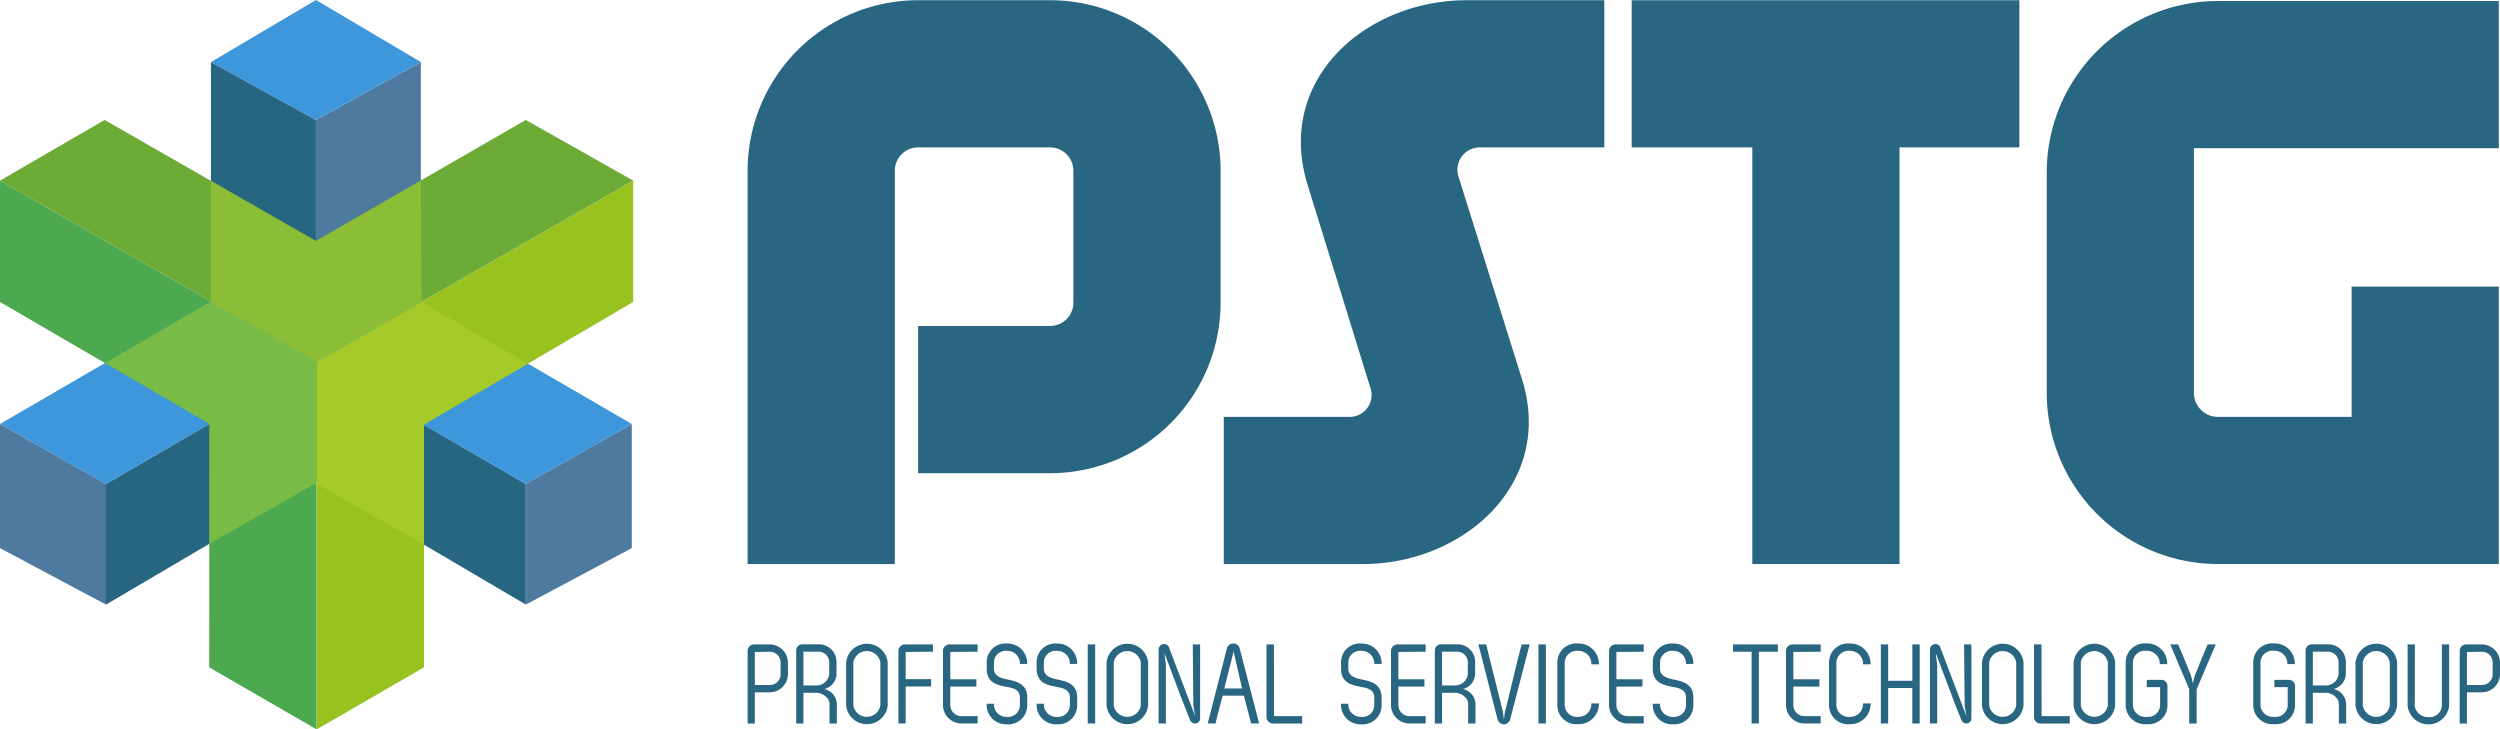 <svg xmlns="http://www.w3.org/2000/svg" xmlns:xlink="http://www.w3.org/1999/xlink" width="250" height="72.941" viewBox="0 0 250 72.941"><defs><clipPath id="a"><rect width="21.147" height="24.303" fill="none"/></clipPath><clipPath id="b"><rect width="21.146" height="24.301" fill="none"/></clipPath><clipPath id="c"><rect width="21.202" height="24.412" fill="none"/></clipPath><clipPath id="e"><rect width="21.481" height="18.28" fill="none"/></clipPath></defs><path d="M810.321,34.472a1.831,1.831,0,0,1,1.773,1.817v1.165a1.828,1.828,0,0,1-1.773,1.806h-1.537v3.12h-.722V35.116a.64.64,0,0,1,.633-.644Zm-1.537,4.054h1.537a1.065,1.065,0,0,0,1.038-1.073V36.289a1.076,1.076,0,0,0-1.038-1.084l-1.537.023Z" transform="translate(-733.301 29.971)" fill="#296681"/><path d="M812.23,34.463h1.581a1.758,1.758,0,0,1,1.807,1.807v1.209a1.611,1.611,0,0,1-1.22,1.457,1.593,1.593,0,0,1,1.255,1.479v1.967h-.735V40.416c0-.633-.735-1.107-1.322-1.107h-1.287v3.074h-.722V35.119a.621.621,0,0,1,.644-.656m.079.735v-.044c-.011.021-.023.044-.057.044Zm0,0v3.378H813.6a1.277,1.277,0,0,0,1.288-1.1V36.27a1.066,1.066,0,0,0-1.073-1.073Z" transform="translate(-731.967 29.968)" fill="#296681"/><path d="M815.209,36.273a2.092,2.092,0,0,1,4.156,0V40.6a2.09,2.09,0,0,1-4.156,0Zm.722,4.327a1.371,1.371,0,0,0,2.7,0V36.273a1.374,1.374,0,0,0-2.7,0Z" transform="translate(-730.595 29.952)" fill="#296681"/><path d="M822.452,35.2l-2.723.025v2.72h2.542v.733H819.73v3.7H819V35.116a.659.659,0,0,1,.654-.645h2.8Z" transform="translate(-729.162 29.971)" fill="#296681"/><path d="M825.7,35.2l-2.734.025v2.732h2.61v.733h-2.61v1.854a1.108,1.108,0,0,0,1.073,1.095H825.7v.735h-1.661a1.848,1.848,0,0,1-1.807-1.829V35.116a.661.661,0,0,1,.656-.645H825.7Z" transform="translate(-727.936 29.971)" fill="#296681"/><path d="M827.438,34.406a1.972,1.972,0,0,1,2.021,2.044h-.735a1.255,1.255,0,0,0-1.286-1.31,1.184,1.184,0,0,0-1.311,1.106v.666c0,.771.746.961,1.39,1.1.9.181,1.942.443,1.942,1.787v.835a1.9,1.9,0,0,1-2.044,1.853,1.937,1.937,0,0,1-2.01-2.057h.722a1.244,1.244,0,0,0,1.288,1.311,1.188,1.188,0,0,0,1.31-1.107v-.835c0-.791-.688-.948-1.366-1.062-.96-.194-1.942-.408-1.953-1.821v-.666a1.865,1.865,0,0,1,2.033-1.84" transform="translate(-726.735 29.946)" fill="#296681"/><path d="M831.06,34.406a1.973,1.973,0,0,1,2.022,2.044h-.733a1.256,1.256,0,0,0-1.289-1.31,1.182,1.182,0,0,0-1.31,1.106v.666c0,.771.744.961,1.39,1.1.9.181,1.942.443,1.942,1.787v.835a1.9,1.9,0,0,1-2.044,1.853,1.939,1.939,0,0,1-2.011-2.057h.724a1.244,1.244,0,0,0,1.288,1.311,1.189,1.189,0,0,0,1.311-1.107v-.835c0-.791-.691-.948-1.368-1.062-.959-.194-1.942-.408-1.955-1.821v-.666a1.866,1.866,0,0,1,2.034-1.84" transform="translate(-725.364 29.946)" fill="#296681"/><rect width="0.746" height="7.908" transform="translate(108.772 64.441)" fill="#296681"/><path d="M834.1,36.273a2.092,2.092,0,0,1,4.156,0V40.6a2.09,2.09,0,0,1-4.156,0Zm.722,4.327a1.371,1.371,0,0,0,2.7,0V36.273a1.374,1.374,0,0,0-2.7,0Z" transform="translate(-723.443 29.952)" fill="#296681"/><path d="M841.517,41.631l-.17-1.05-.057-6.1h.735v7.353a.514.514,0,0,1-.509.556.567.567,0,0,1-.5-.352c-.835-2.068-1.763-4.6-2.564-6.7L838.6,36.5v5.887h-.724V35.023a.539.539,0,0,1,.543-.576.518.518,0,0,1,.52.4l-.011-.023Z" transform="translate(-722.013 29.962)" fill="#296681"/><path d="M845.053,39.624h-2.124c-.385,1.481-.576,2.189-.711,2.779h-.78l1.9-7.444a.665.665,0,0,1,1.31-.011l1.931,7.455h-.8Zm-1.028-4.417L843.1,38.9h1.773Zm-.023-.1.023.1a.111.111,0,0,1,.011-.058Z" transform="translate(-720.666 29.946)" fill="#296681"/><path d="M846.387,42.38a.644.644,0,0,1-.686-.633V34.472h.744l.011,7.173h2.814v.735Z" transform="translate(-719.052 29.971)" fill="#296681"/><path d="M853.142,34.406a1.972,1.972,0,0,1,2.022,2.044h-.733a1.256,1.256,0,0,0-1.289-1.31,1.181,1.181,0,0,0-1.308,1.106v.666c0,.771.744.961,1.39,1.1.9.181,1.941.443,1.941,1.787v.835a1.9,1.9,0,0,1-2.044,1.853,1.939,1.939,0,0,1-2.011-2.057h.725a1.244,1.244,0,0,0,1.286,1.311,1.188,1.188,0,0,0,1.311-1.107v-.835c0-.791-.689-.948-1.367-1.062-.959-.194-1.942-.408-1.955-1.821v-.666a1.866,1.866,0,0,1,2.033-1.84" transform="translate(-717.005 29.946)" fill="#296681"/><path d="M858.2,35.2l-2.732.025v2.732h2.608v.733h-2.608v1.854a1.105,1.105,0,0,0,1.071,1.095H858.2v.735h-1.661a1.847,1.847,0,0,1-1.807-1.829V35.116a.66.66,0,0,1,.656-.645H858.2Z" transform="translate(-715.633 29.971)" fill="#296681"/><path d="M858.555,34.463h1.581a1.757,1.757,0,0,1,1.807,1.807v1.209a1.61,1.61,0,0,1-1.219,1.457,1.594,1.594,0,0,1,1.254,1.479v1.967h-.735V40.416c0-.633-.735-1.107-1.322-1.107h-1.288v3.074h-.722V35.119a.619.619,0,0,1,.642-.656m.08.735v-.044c-.012.021-.022.044-.058.044Zm0,0v3.378h1.288a1.277,1.277,0,0,0,1.288-1.1V36.27a1.066,1.066,0,0,0-1.074-1.073Z" transform="translate(-714.429 29.968)" fill="#296681"/><path d="M866.2,34.471c-1.277,4.924-1.627,6.259-1.942,7.466a.7.7,0,0,1-.633.531.691.691,0,0,1-.645-.542c-1.547-6.066-1.75-6.856-1.909-7.455h.78l1.682,6.766.092.758.088-.724c.43-1.6,1.446-6.078,1.7-6.8Z" transform="translate(-713.235 29.971)" fill="#296681"/><rect width="0.744" height="7.908" transform="translate(153.845 64.441)" fill="#296681"/><path d="M870.955,40.392a2.028,2.028,0,0,1-2.079,2.08A1.9,1.9,0,0,1,866.8,40.6V36.279a1.888,1.888,0,0,1,2.067-1.873,2.036,2.036,0,0,1,2.091,2.079H870.2a1.285,1.285,0,0,0-1.321-1.345,1.212,1.212,0,0,0-1.344,1.14V40.6a1.224,1.224,0,0,0,1.344,1.141,1.285,1.285,0,0,0,1.321-1.345Z" transform="translate(-711.065 29.946)" fill="#296681"/><path d="M874.018,35.2l-2.734.025v2.732h2.608v.733h-2.608v1.854a1.107,1.107,0,0,0,1.074,1.095h1.66v.735h-1.66a1.848,1.848,0,0,1-1.809-1.829V35.116a.661.661,0,0,1,.656-.645h2.812Z" transform="translate(-709.645 29.971)" fill="#296681"/><path d="M875.757,34.406a1.973,1.973,0,0,1,2.021,2.044h-.733a1.256,1.256,0,0,0-1.288-1.31,1.183,1.183,0,0,0-1.311,1.106v.666c0,.771.746.961,1.388,1.1.9.181,1.944.443,1.944,1.787v.835a1.9,1.9,0,0,1-2.046,1.853,1.939,1.939,0,0,1-2.01-2.057h.724a1.244,1.244,0,0,0,1.286,1.311,1.189,1.189,0,0,0,1.313-1.107v-.835c0-.791-.689-.948-1.368-1.062-.961-.194-1.944-.408-1.955-1.821v-.666a1.866,1.866,0,0,1,2.035-1.84" transform="translate(-708.444 29.946)" fill="#296681"/><path d="M884.027,34.471V35.2h-1.9v7.174H881.4V35.2h-1.854v-.733Z" transform="translate(-706.241 29.971)" fill="#296681"/><path d="M886.854,35.2l-2.734.025v2.732h2.608v.733H884.12v1.854a1.108,1.108,0,0,0,1.074,1.095h1.66v.735h-1.66a1.849,1.849,0,0,1-1.809-1.829V35.116a.661.661,0,0,1,.658-.645h2.811Z" transform="translate(-704.785 29.971)" fill="#296681"/><path d="M890.664,40.392a2.025,2.025,0,0,1-2.078,2.08,1.9,1.9,0,0,1-2.079-1.876V36.279a1.889,1.889,0,0,1,2.068-1.873,2.033,2.033,0,0,1,2.088,2.079h-.755a1.286,1.286,0,0,0-1.322-1.345,1.212,1.212,0,0,0-1.344,1.14V40.6a1.224,1.224,0,0,0,1.344,1.141,1.286,1.286,0,0,0,1.322-1.345Z" transform="translate(-703.603 29.946)" fill="#296681"/><path d="M893.414,42.379V38.831H891v3.548h-.735V34.472H891v3.637h2.417V34.472h.735v7.907Z" transform="translate(-702.182 29.971)" fill="#296681"/><path d="M897.466,41.631l-.169-1.05-.057-6.1h.733v7.353a.513.513,0,0,1-.507.556.567.567,0,0,1-.5-.352c-.837-2.068-1.762-4.6-2.565-6.7l.148,1.162v5.887h-.723V35.023a.537.537,0,0,1,.542-.576.519.519,0,0,1,.521.4l-.012-.023Z" transform="translate(-700.832 29.962)" fill="#296681"/><path d="M897.6,36.273a2.091,2.091,0,0,1,4.155,0V40.6a2.09,2.09,0,0,1-4.155,0Zm.722,4.327a1.371,1.371,0,0,0,2.7,0V36.273a1.374,1.374,0,0,0-2.7,0Z" transform="translate(-699.404 29.952)" fill="#296681"/><path d="M902.066,42.38a.645.645,0,0,1-.689-.633V34.472h.746l.011,7.173h2.814v.735Z" transform="translate(-697.974 29.971)" fill="#296681"/><path d="M904.247,36.273a2.092,2.092,0,0,1,4.156,0V40.6a2.09,2.09,0,0,1-4.156,0Zm.722,4.327a1.372,1.372,0,0,0,2.7,0V36.273a1.375,1.375,0,0,0-2.7,0Z" transform="translate(-696.888 29.952)" fill="#296681"/><path d="M910.137,38.045h1.423a.606.606,0,0,1,.645.622v1.966a1.9,1.9,0,0,1-2.078,1.842,1.927,1.927,0,0,1-2.1-1.887V36.261A1.9,1.9,0,0,1,910.1,34.4a2.01,2.01,0,0,1,2.077,2.068h-.744a1.285,1.285,0,0,0-1.333-1.333,1.213,1.213,0,0,0-1.355,1.129v4.326a1.249,1.249,0,0,0,1.379,1.154,1.215,1.215,0,0,0,1.344-1.108V38.768h-1.334Z" transform="translate(-695.458 29.943)" fill="#296681"/><path d="M913.9,38.956v3.423h-.746V38.943c-.236-.587-.5-1.184-.768-1.806-.361-.837-.8-1.864-1.129-2.666h.791c.338.768,1,2.361,1.288,3.118l.192.766.192-.779c.26-.656,1.016-2.506,1.278-3.106h.813Z" transform="translate(-694.235 29.971)" fill="#296681"/><path d="M919.392,38.045h1.421a.606.606,0,0,1,.645.622v1.966a1.9,1.9,0,0,1-2.079,1.842,1.926,1.926,0,0,1-2.1-1.887V36.261a1.9,1.9,0,0,1,2.079-1.864,2.009,2.009,0,0,1,2.076,2.068h-.746a1.283,1.283,0,0,0-1.33-1.333A1.215,1.215,0,0,0,918,36.261v4.326a1.251,1.251,0,0,0,1.379,1.154,1.213,1.213,0,0,0,1.344-1.108V38.768h-1.332Z" transform="translate(-691.954 29.943)" fill="#296681"/><path d="M921.716,34.463H923.3a1.756,1.756,0,0,1,1.8,1.807v1.209a1.61,1.61,0,0,1-1.217,1.457,1.593,1.593,0,0,1,1.253,1.479v1.967h-.733V40.416c0-.633-.736-1.107-1.321-1.107H921.8v3.074h-.721V35.119a.619.619,0,0,1,.641-.656m.08.735v-.044c-.01.021-.022.044-.055.044Zm0,0v3.378h1.29a1.278,1.278,0,0,0,1.286-1.1V36.27A1.067,1.067,0,0,0,923.3,35.2Z" transform="translate(-690.517 29.968)" fill="#296681"/><path d="M924.7,36.273a2.091,2.091,0,0,1,4.155,0V40.6a2.09,2.09,0,0,1-4.155,0Zm.724,4.327a1.37,1.37,0,0,0,2.7,0V36.273a1.373,1.373,0,0,0-2.7,0Z" transform="translate(-689.146 29.952)" fill="#296681"/><path d="M932.632,34.471V40.6a2.09,2.09,0,0,1-4.156,0V34.471h.724c0,1.345,0,5.488-.011,6.133a1.312,1.312,0,0,0,1.376,1.13A1.2,1.2,0,0,0,931.9,40.6V34.471Z" transform="translate(-687.716 29.971)" fill="#296681"/><path d="M934.512,34.472a1.829,1.829,0,0,1,1.773,1.817v1.165a1.826,1.826,0,0,1-1.773,1.806h-1.533v3.12h-.725V35.116a.64.64,0,0,1,.631-.644Zm-1.533,4.054h1.533a1.066,1.066,0,0,0,1.039-1.073V36.289a1.077,1.077,0,0,0-1.039-1.084l-1.533.023Z" transform="translate(-686.285 29.971)" fill="#296681"/><path d="M825.114,35.039V20.318h13.192a2.334,2.334,0,0,0,2.333-2.331V4.793a2.334,2.334,0,0,0-2.333-2.333H825.114a2.334,2.334,0,0,0-2.333,2.333V44.126h-14.72V4.793a17.061,17.061,0,0,1,17.053-17.052h13.192A17.062,17.062,0,0,1,855.36,4.793V17.987a17.062,17.062,0,0,1-17.054,17.052Z" transform="translate(-733.301 12.28)" fill="#296681"/><path d="M880.654-12.258V2.461H868.266a2.233,2.233,0,0,0-2.173,2.976l6.354,20.272c3.219,10.455-5.951,18.416-15.925,18.416H842.6V29.408h12.468a2.2,2.2,0,0,0,2.172-2.978L850.97,6.16c-3.216-10.535,5.873-18.418,15.927-18.418Z" transform="translate(-720.224 12.28)" fill="#296681"/><path d="M872.19,2.458V-12.258h38.77V2.458H898.975V44.126h-14.72V2.458Z" transform="translate(-709.023 12.28)" fill="#296681"/><path d="M917.018,2.519V27.054a2.4,2.4,0,0,0,2.414,2.331h13.353V16.355h14.72V44.1H919.432A17.13,17.13,0,0,1,902.3,27.054V4.852A17.133,17.133,0,0,1,919.432-12.2h28.073V2.519" transform="translate(-697.625 12.302)" fill="#296681"/><path d="M761.52,26.181l20.989-12.2V25.9L761.52,38.245Z" transform="translate(-750.92 22.213)" fill="#276681"/><path d="M753.831,21.846l10.6,6,20.989-12.2-10.5-6.045Z" transform="translate(-753.831 20.553)" fill="#3e96db"/><path d="M753.831,18.482V30.893l10.6,5.648V24.477Z" transform="translate(-753.831 23.918)" fill="#4e7a9f"/><path d="M797.735,26.181l-20.99-12.2V25.9l20.99,12.341Z" transform="translate(-745.157 22.213)" fill="#276681"/><path d="M808.335,21.846l-10.6,6-20.99-12.2,10.5-6.045Z" transform="translate(-745.157 20.553)" fill="#3e96db"/><path d="M802.571,18.482V30.893l-10.6,5.648V24.477Z" transform="translate(-739.392 23.918)" fill="#4e7a9f"/><path d="M769.133,16.169V-7.772l10.5,5.789v24.2Z" transform="translate(-748.038 13.978)" fill="#276681"/><path d="M787.24,16.243V-7.772L776.746-1.984v24.2Z" transform="translate(-745.156 13.979)" fill="#4e7a9f"/><path d="M769.133-6.068l10.5-6.206,10.494,6.206L779.628-.279Z" transform="translate(-748.038 12.274)" fill="#3e96db"/><path d="M753.831,12.962V.828L785.49,18.959V55.707L774.751,49.5l.014-24.35Z" transform="translate(-753.831 17.234)" fill="#4ca950"/><path d="M808.456,12.962V.828L776.8,18.959V55.707L787.536,49.5l0-24.278Z" transform="translate(-745.137 17.234)" fill="#98c21f"/><path d="M764.291-3.573,753.832,2.494l31.659,18.131L817.15,2.494,806.409-3.573l-20.989,12.1Z" transform="translate(-753.831 15.568)" fill="#6cab36"/><g transform="translate(10.513 18.084)" opacity="0.4"><g transform="translate(0 0)"><g clip-path="url(#a)"><g transform="translate(0 0.001)"><g clip-path="url(#b)"><path d="M761.457,19.053l10.581-6.146V.843l10.5,6.011.07,12.1-10.725,6.194Z" transform="translate(-761.457 -0.845)" fill="#bad636"/></g></g></g></g></g><g transform="translate(31.589 18.045)" opacity="0.4"><g transform="translate(0 0)"><g clip-path="url(#c)"><g clip-path="url(#c)"><path d="M797.948,19.137l-10.626-6.173L787.239.815,776.745,6.865l.07,12.1,10.742,6.264Z" transform="translate(-776.745 -0.815)" fill="#bad636"/></g></g></g></g><g transform="translate(20.92 36.192)" opacity="0.4"><g clip-path="url(#e)"><g clip-path="url(#e)"><path d="M769.02,20.173l10.727-6.194,10.741,6.266V32.26l-10.812-6.147-10.669,6.064" transform="translate(-769.006 -13.98)" fill="#bad636"/></g></g></g></svg>